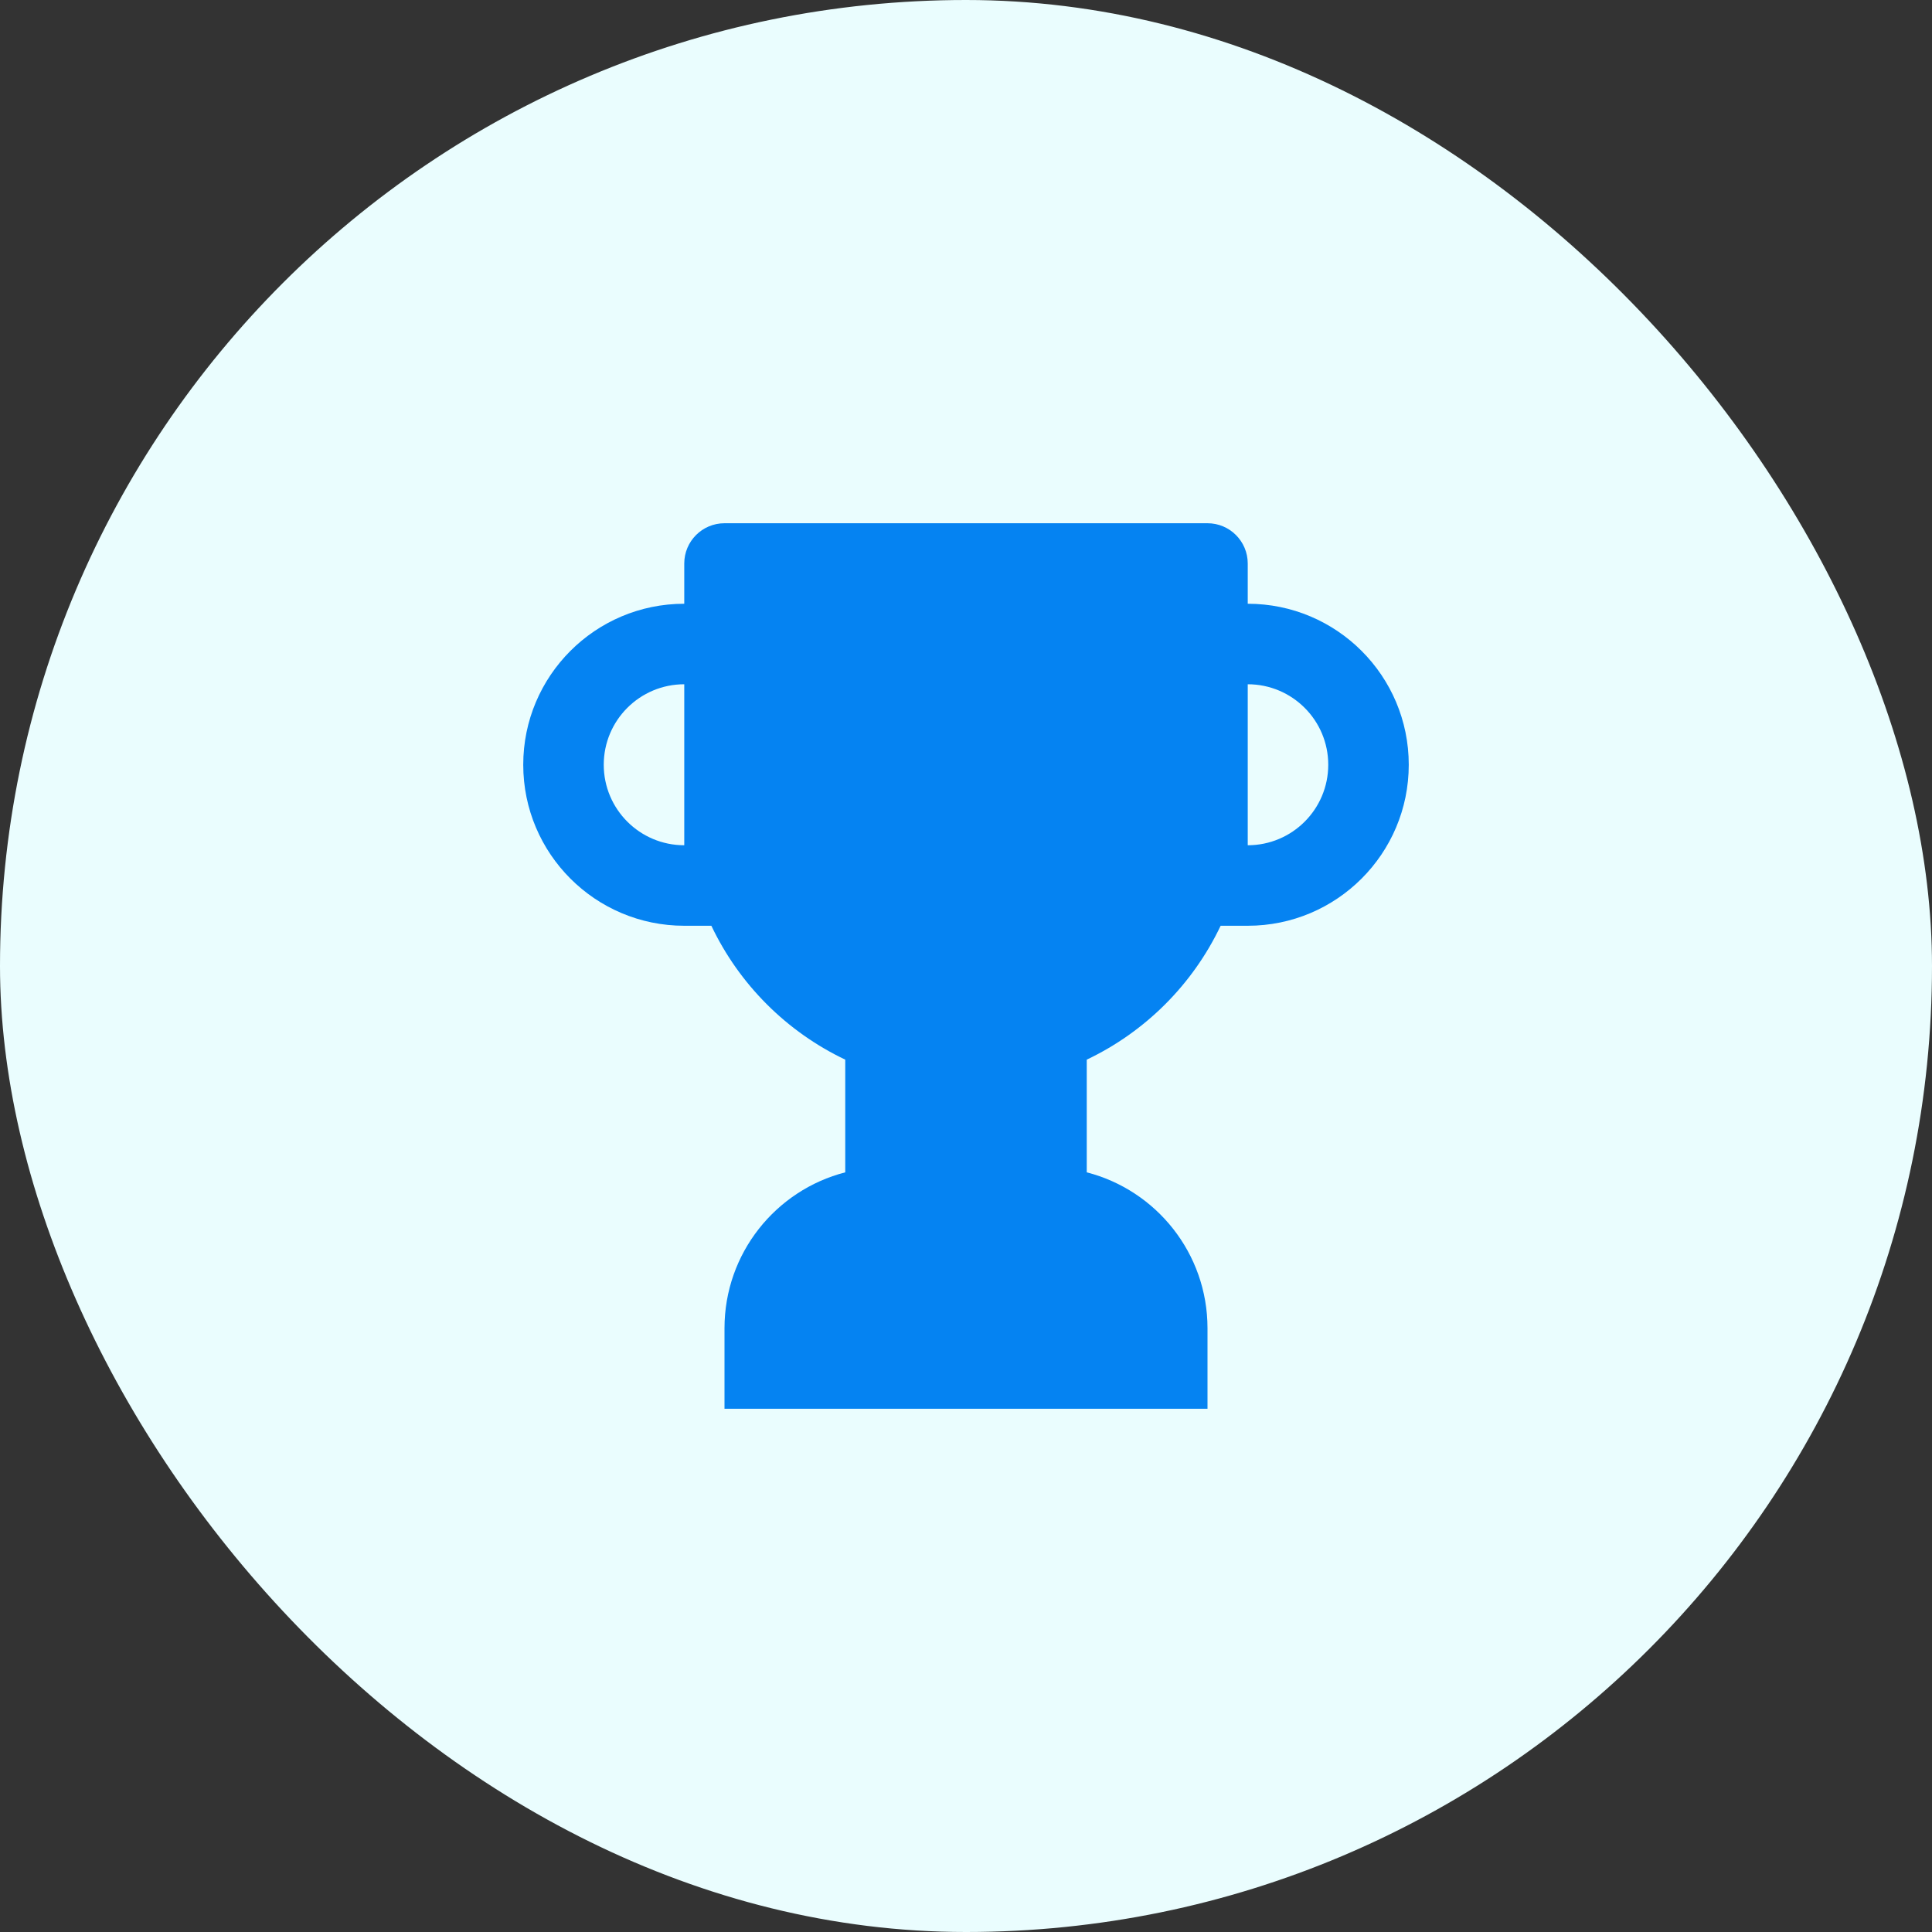 <svg xmlns="http://www.w3.org/2000/svg" width="64" height="64" viewBox="0 0 64 64" fill="none"><rect x="0" y="0" width="64" height="64" fill="#333333" stroke="none"/><rect width="64" height="64" rx="32" fill="#EAFDFE"></rect><path fill-rule="evenodd" clip-rule="evenodd" d="M22.667 18.667C22.667 17.93 23.264 17.333 24 17.333H40C40.736 17.333 41.333 17.93 41.333 18.667L41.333 20C44.279 20 46.667 22.388 46.667 25.333C46.667 28.279 44.279 30.667 41.333 30.667H40.435C39.513 32.608 37.941 34.18 36 35.102V38.835C38.3 39.427 40 41.515 40 44V46.667H24V44C24 41.515 25.7 39.427 28 38.835V35.102C26.059 34.18 24.487 32.608 23.565 30.667H22.667C19.721 30.667 17.333 28.279 17.333 25.333C17.333 22.388 19.721 20 22.667 20V18.667ZM22.667 22.667C21.194 22.667 20 23.861 20 25.333C20 26.806 21.194 28 22.667 28V26.667V22.667ZM41.333 26.667L41.333 22.667C42.806 22.667 44 23.861 44 25.333C44 26.806 42.806 28 41.333 28V26.673L41.333 26.667Z" fill="#0583F2"></path></svg>